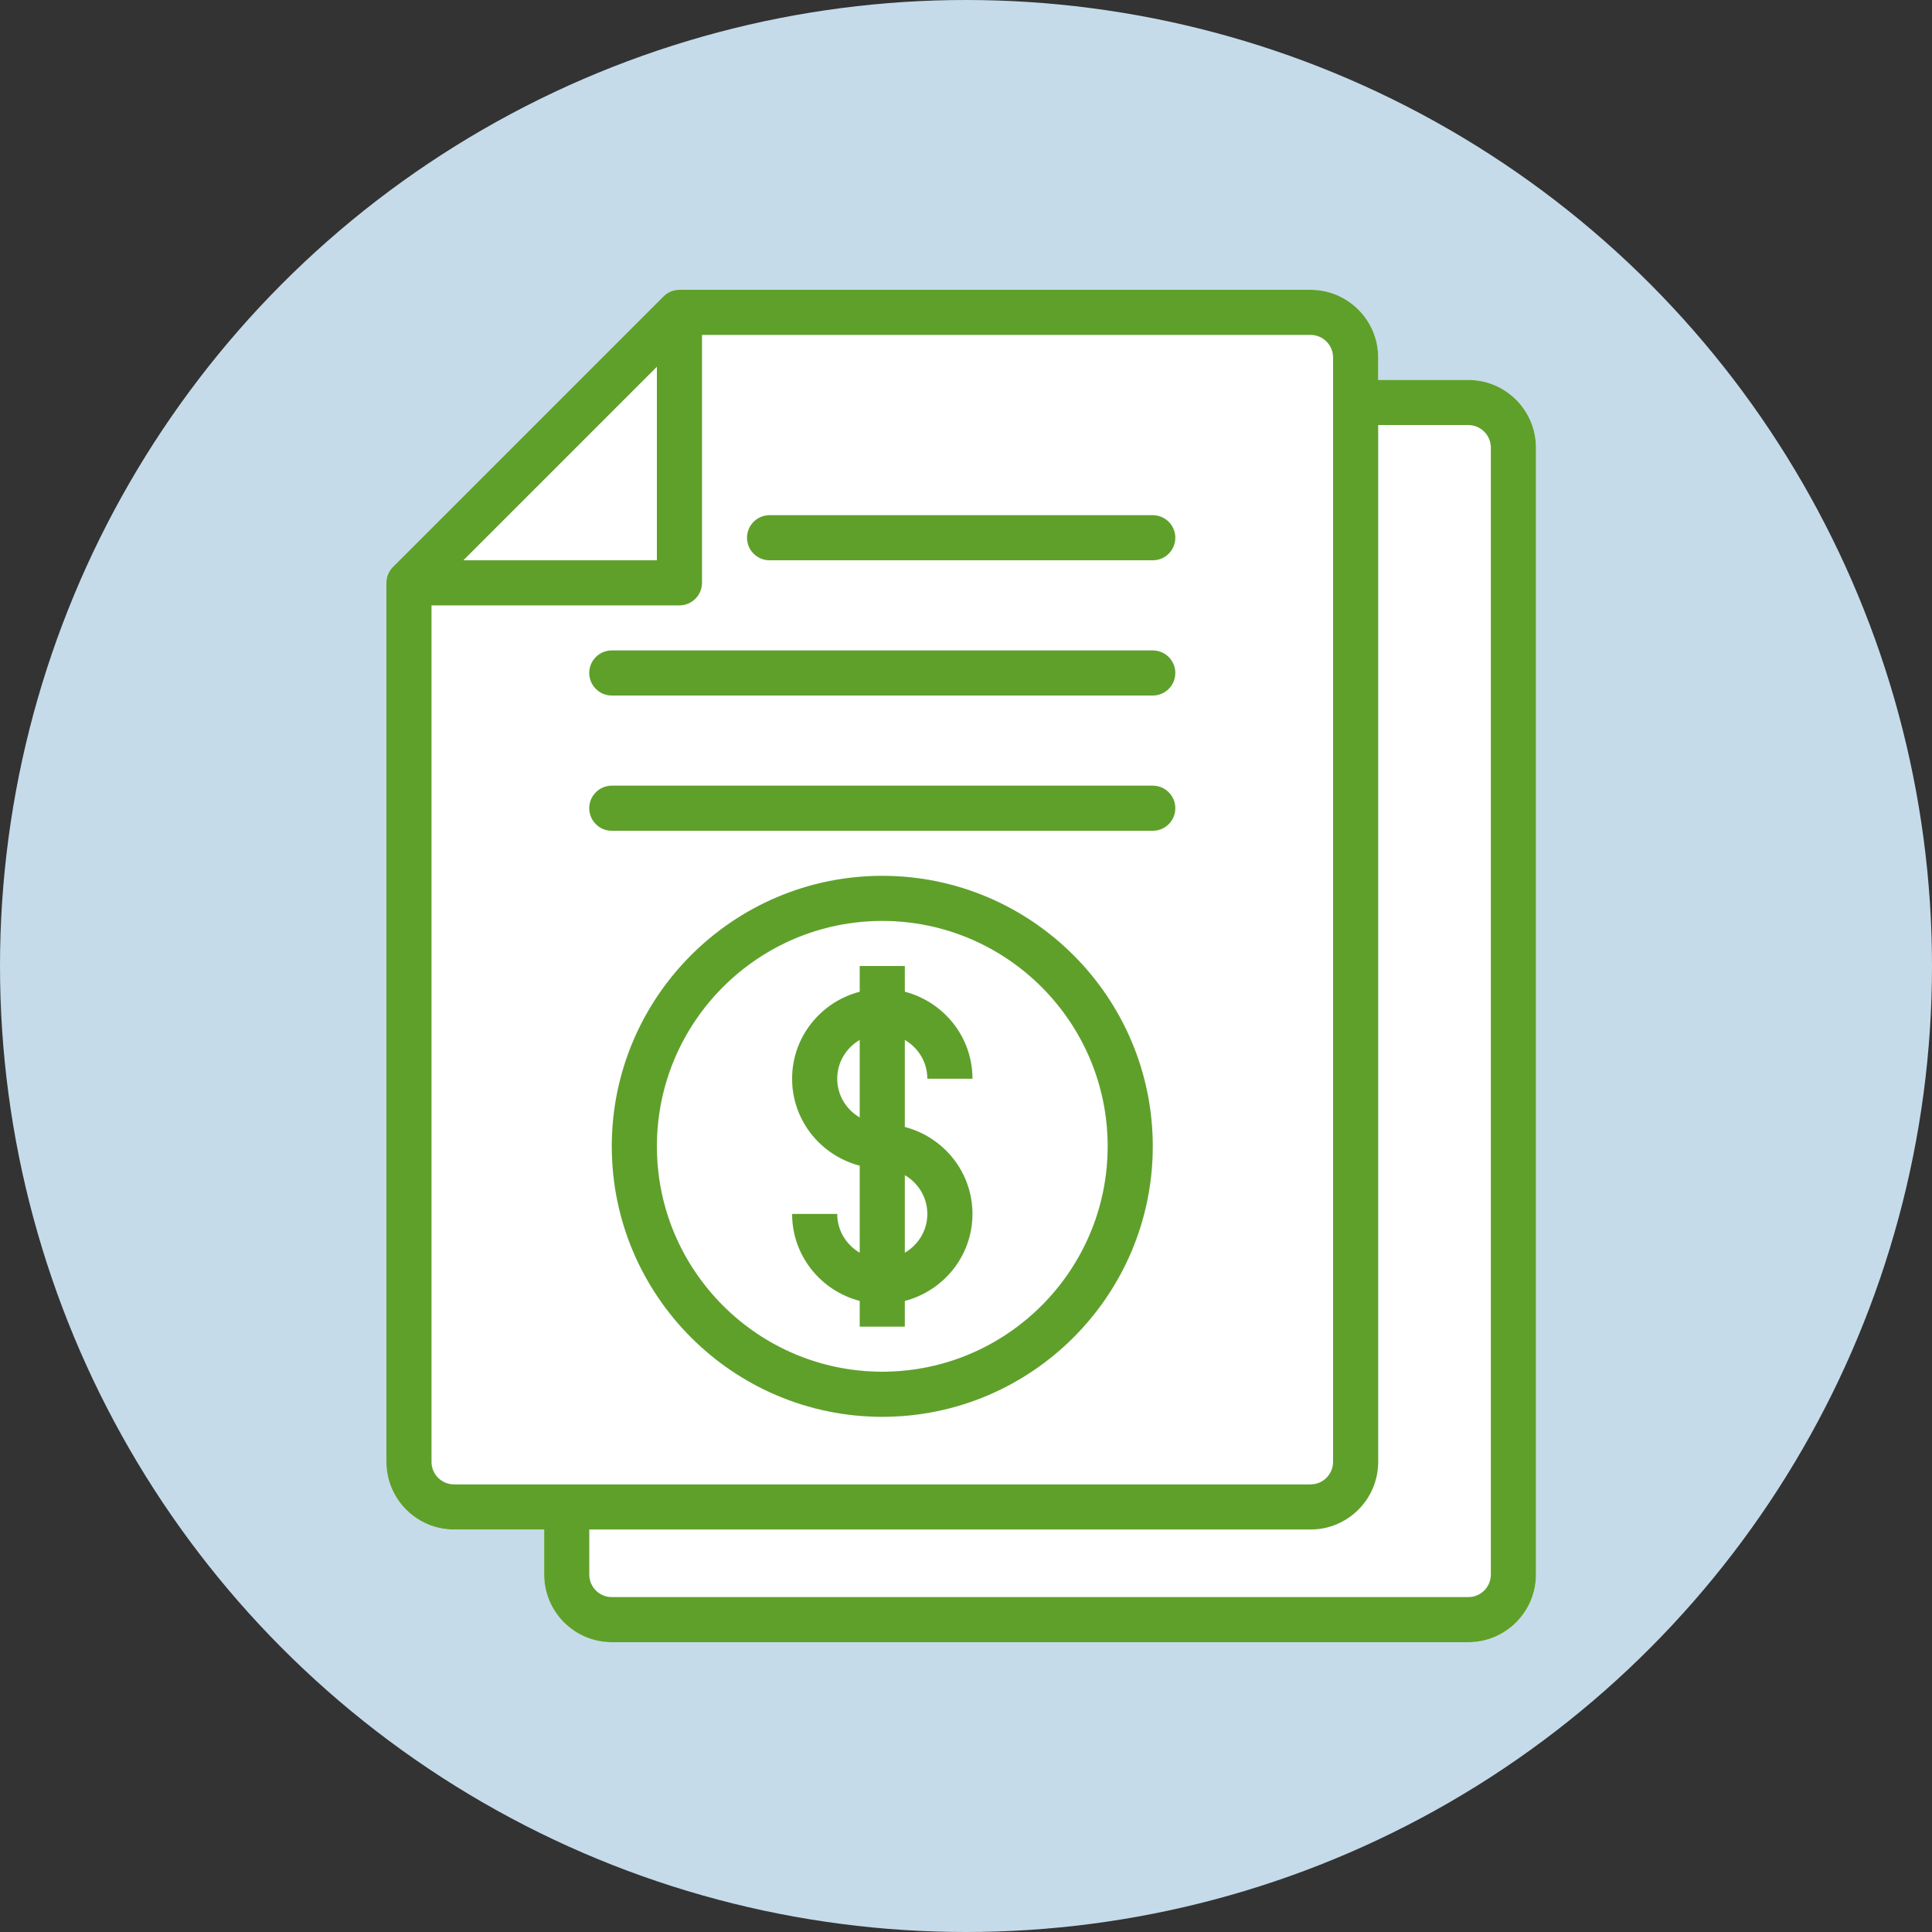 <?xml version="1.0" encoding="UTF-8"?> <svg xmlns="http://www.w3.org/2000/svg" width="200" height="200" viewBox="0 0 200 200" fill="none"><rect x="0" y="0" width="200" height="200" fill="#333333" stroke="none"/><circle cx="100" cy="100" r="100" fill="#C5DBEA"></circle><path d="M91.333 90.667C75.894 90.667 63.333 103.228 63.333 118.667C63.333 134.106 75.894 146.667 91.333 146.667C106.772 146.667 119.333 134.106 119.333 118.667C119.333 103.228 106.772 90.667 91.333 90.667ZM91.333 142C78.467 142 68 131.533 68 118.667C68 105.8 78.467 95.333 91.333 95.333C104.2 95.333 114.667 105.8 114.667 118.667C114.667 131.533 104.2 142 91.333 142ZM96 111.667H100.667C100.667 107.331 97.681 103.708 93.667 102.665V100H89V102.665C84.986 103.708 82 107.331 82 111.667C82 116.003 84.986 119.625 89 120.669V129.684C87.612 128.875 86.667 127.387 86.667 125.667H82C82 130.003 84.986 133.625 89 134.669V137.333H93.667V134.669C97.681 133.625 100.667 130.003 100.667 125.667C100.667 121.331 97.681 117.708 93.667 116.665V107.649C95.055 108.458 96 109.947 96 111.667ZM86.667 111.667C86.667 109.947 87.612 108.458 89 107.649V115.684C87.612 114.875 86.667 113.387 86.667 111.667ZM96 125.667C96 127.387 95.055 128.875 93.667 129.684V121.649C95.055 122.458 96 123.947 96 125.667ZM152 39.333H142.667V37C142.667 33.14 139.527 30 135.667 30H70.333C69.715 30 69.121 30.246 68.684 30.684L40.684 58.684C40.246 59.121 40 59.715 40 60.333V151.333C40 155.193 43.14 158.333 47 158.333H56.333V163C56.333 166.86 59.473 170 63.333 170H152C155.86 170 159 166.86 159 163V46.333C159 42.473 155.86 39.333 152 39.333ZM68 37.966V58H47.966L68 37.966ZM47 153.667C45.714 153.667 44.667 152.62 44.667 151.333V62.667H70.333C71.622 62.667 72.667 61.622 72.667 60.333V34.667H135.667C136.953 34.667 138 35.714 138 37V151.333C138 152.62 136.953 153.667 135.667 153.667H61H56.333H47ZM154.333 163C154.333 164.286 153.286 165.333 152 165.333H63.333C62.047 165.333 61 164.286 61 163V158.333H135.667C139.527 158.333 142.667 155.193 142.667 151.333V44H152C153.286 44 154.333 45.047 154.333 46.333V163ZM61 83.667C61 82.378 62.045 81.333 63.333 81.333H119.333C120.622 81.333 121.667 82.378 121.667 83.667C121.667 84.955 120.622 86 119.333 86H63.333C62.045 86 61 84.955 61 83.667ZM61 69.667C61 68.378 62.045 67.333 63.333 67.333H119.333C120.622 67.333 121.667 68.378 121.667 69.667C121.667 70.955 120.622 72 119.333 72H63.333C62.045 72 61 70.955 61 69.667ZM77.333 55.667C77.333 54.378 78.378 53.333 79.667 53.333H119.333C120.622 53.333 121.667 54.378 121.667 55.667C121.667 56.955 120.622 58 119.333 58H79.667C78.378 58 77.333 56.955 77.333 55.667Z" fill="white"></path><path fill-rule="evenodd" clip-rule="evenodd" d="M47 153.667C45.714 153.667 44.667 152.62 44.667 151.333V62.667H70.333C71.622 62.667 72.667 61.622 72.667 60.333V34.667H135.667C136.953 34.667 138 35.714 138 37V151.333C138 152.62 136.953 153.667 135.667 153.667H61H56.333H47ZM63.333 118.667C63.333 103.228 75.894 90.667 91.333 90.667C106.772 90.667 119.333 103.228 119.333 118.667C119.333 134.106 106.772 146.667 91.333 146.667C75.894 146.667 63.333 134.106 63.333 118.667ZM63.333 81.333C62.045 81.333 61 82.378 61 83.667C61 84.955 62.045 86 63.333 86H119.333C120.622 86 121.667 84.955 121.667 83.667C121.667 82.378 120.622 81.333 119.333 81.333H63.333ZM63.333 67.333C62.045 67.333 61 68.378 61 69.667C61 70.955 62.045 72 63.333 72H119.333C120.622 72 121.667 70.955 121.667 69.667C121.667 68.378 120.622 67.333 119.333 67.333H63.333ZM79.667 53.333C78.378 53.333 77.333 54.378 77.333 55.667C77.333 56.955 78.378 58 79.667 58H119.333C120.622 58 121.667 56.955 121.667 55.667C121.667 54.378 120.622 53.333 119.333 53.333H79.667Z" fill="white"></path><path d="M154.333 163C154.333 164.286 153.286 165.333 152 165.333H63.333C62.047 165.333 61 164.286 61 163V158.333H135.667C139.527 158.333 142.667 155.193 142.667 151.333V44H152C153.286 44 154.333 45.047 154.333 46.333V163Z" fill="white"></path><path d="M68 37.966V58H47.966L68 37.966Z" fill="white"></path><path fill-rule="evenodd" clip-rule="evenodd" d="M91.333 142C78.467 142 68 131.533 68 118.667C68 105.8 78.467 95.333 91.333 95.333C104.2 95.333 114.667 105.8 114.667 118.667C114.667 131.533 104.2 142 91.333 142ZM100.667 111.667H96C96 109.947 95.055 108.458 93.667 107.649V116.665C97.681 117.708 100.667 121.331 100.667 125.667C100.667 130.003 97.681 133.625 93.667 134.669V137.333H89V134.669C84.986 133.625 82 130.003 82 125.667H86.667C86.667 127.387 87.612 128.875 89 129.684V120.669C84.986 119.625 82 116.003 82 111.667C82 107.331 84.986 103.708 89 102.665V100H93.667V102.665C97.681 103.708 100.667 107.331 100.667 111.667Z" fill="white"></path><path d="M86.667 111.667C86.667 109.947 87.612 108.458 89 107.649V115.684C87.612 114.875 86.667 113.387 86.667 111.667Z" fill="white"></path><path d="M96 125.667C96 127.387 95.055 128.875 93.667 129.684V121.649C95.055 122.458 96 123.947 96 125.667Z" fill="white"></path><path d="M91.333 90.667C75.894 90.667 63.333 103.228 63.333 118.667C63.333 134.106 75.894 146.667 91.333 146.667C106.772 146.667 119.333 134.106 119.333 118.667C119.333 103.228 106.772 90.667 91.333 90.667ZM91.333 142C78.467 142 68 131.533 68 118.667C68 105.8 78.467 95.333 91.333 95.333C104.2 95.333 114.667 105.8 114.667 118.667C114.667 131.533 104.2 142 91.333 142ZM96 111.667H100.667C100.667 107.331 97.681 103.708 93.667 102.665V100H89V102.665C84.986 103.708 82 107.331 82 111.667C82 116.003 84.986 119.625 89 120.669V129.684C87.612 128.875 86.667 127.387 86.667 125.667H82C82 130.003 84.986 133.625 89 134.669V137.333H93.667V134.669C97.681 133.625 100.667 130.003 100.667 125.667C100.667 121.331 97.681 117.708 93.667 116.665V107.649C95.055 108.458 96 109.947 96 111.667ZM86.667 111.667C86.667 109.947 87.612 108.458 89 107.649V115.684C87.612 114.875 86.667 113.387 86.667 111.667ZM96 125.667C96 127.387 95.055 128.875 93.667 129.684V121.649C95.055 122.458 96 123.947 96 125.667ZM152 39.333H142.667V37C142.667 33.14 139.527 30 135.667 30H70.333C69.715 30 69.121 30.246 68.684 30.684L40.684 58.684C40.246 59.121 40 59.715 40 60.333V151.333C40 155.193 43.14 158.333 47 158.333H56.333V163C56.333 166.86 59.473 170 63.333 170H152C155.86 170 159 166.86 159 163V46.333C159 42.473 155.86 39.333 152 39.333ZM68 37.966V58H47.966L68 37.966ZM47 153.667C45.714 153.667 44.667 152.62 44.667 151.333V62.667H70.333C71.622 62.667 72.667 61.622 72.667 60.333V34.667H135.667C136.953 34.667 138 35.714 138 37V151.333C138 152.62 136.953 153.667 135.667 153.667H61H56.333H47ZM154.333 163C154.333 164.286 153.286 165.333 152 165.333H63.333C62.047 165.333 61 164.286 61 163V158.333H135.667C139.527 158.333 142.667 155.193 142.667 151.333V44H152C153.286 44 154.333 45.047 154.333 46.333V163ZM61 83.667C61 82.378 62.045 81.333 63.333 81.333H119.333C120.622 81.333 121.667 82.378 121.667 83.667C121.667 84.955 120.622 86 119.333 86H63.333C62.045 86 61 84.955 61 83.667ZM61 69.667C61 68.378 62.045 67.333 63.333 67.333H119.333C120.622 67.333 121.667 68.378 121.667 69.667C121.667 70.955 120.622 72 119.333 72H63.333C62.045 72 61 70.955 61 69.667ZM77.333 55.667C77.333 54.378 78.378 53.333 79.667 53.333H119.333C120.622 53.333 121.667 54.378 121.667 55.667C121.667 56.955 120.622 58 119.333 58H79.667C78.378 58 77.333 56.955 77.333 55.667Z" fill="#5FA02A"></path></svg> 